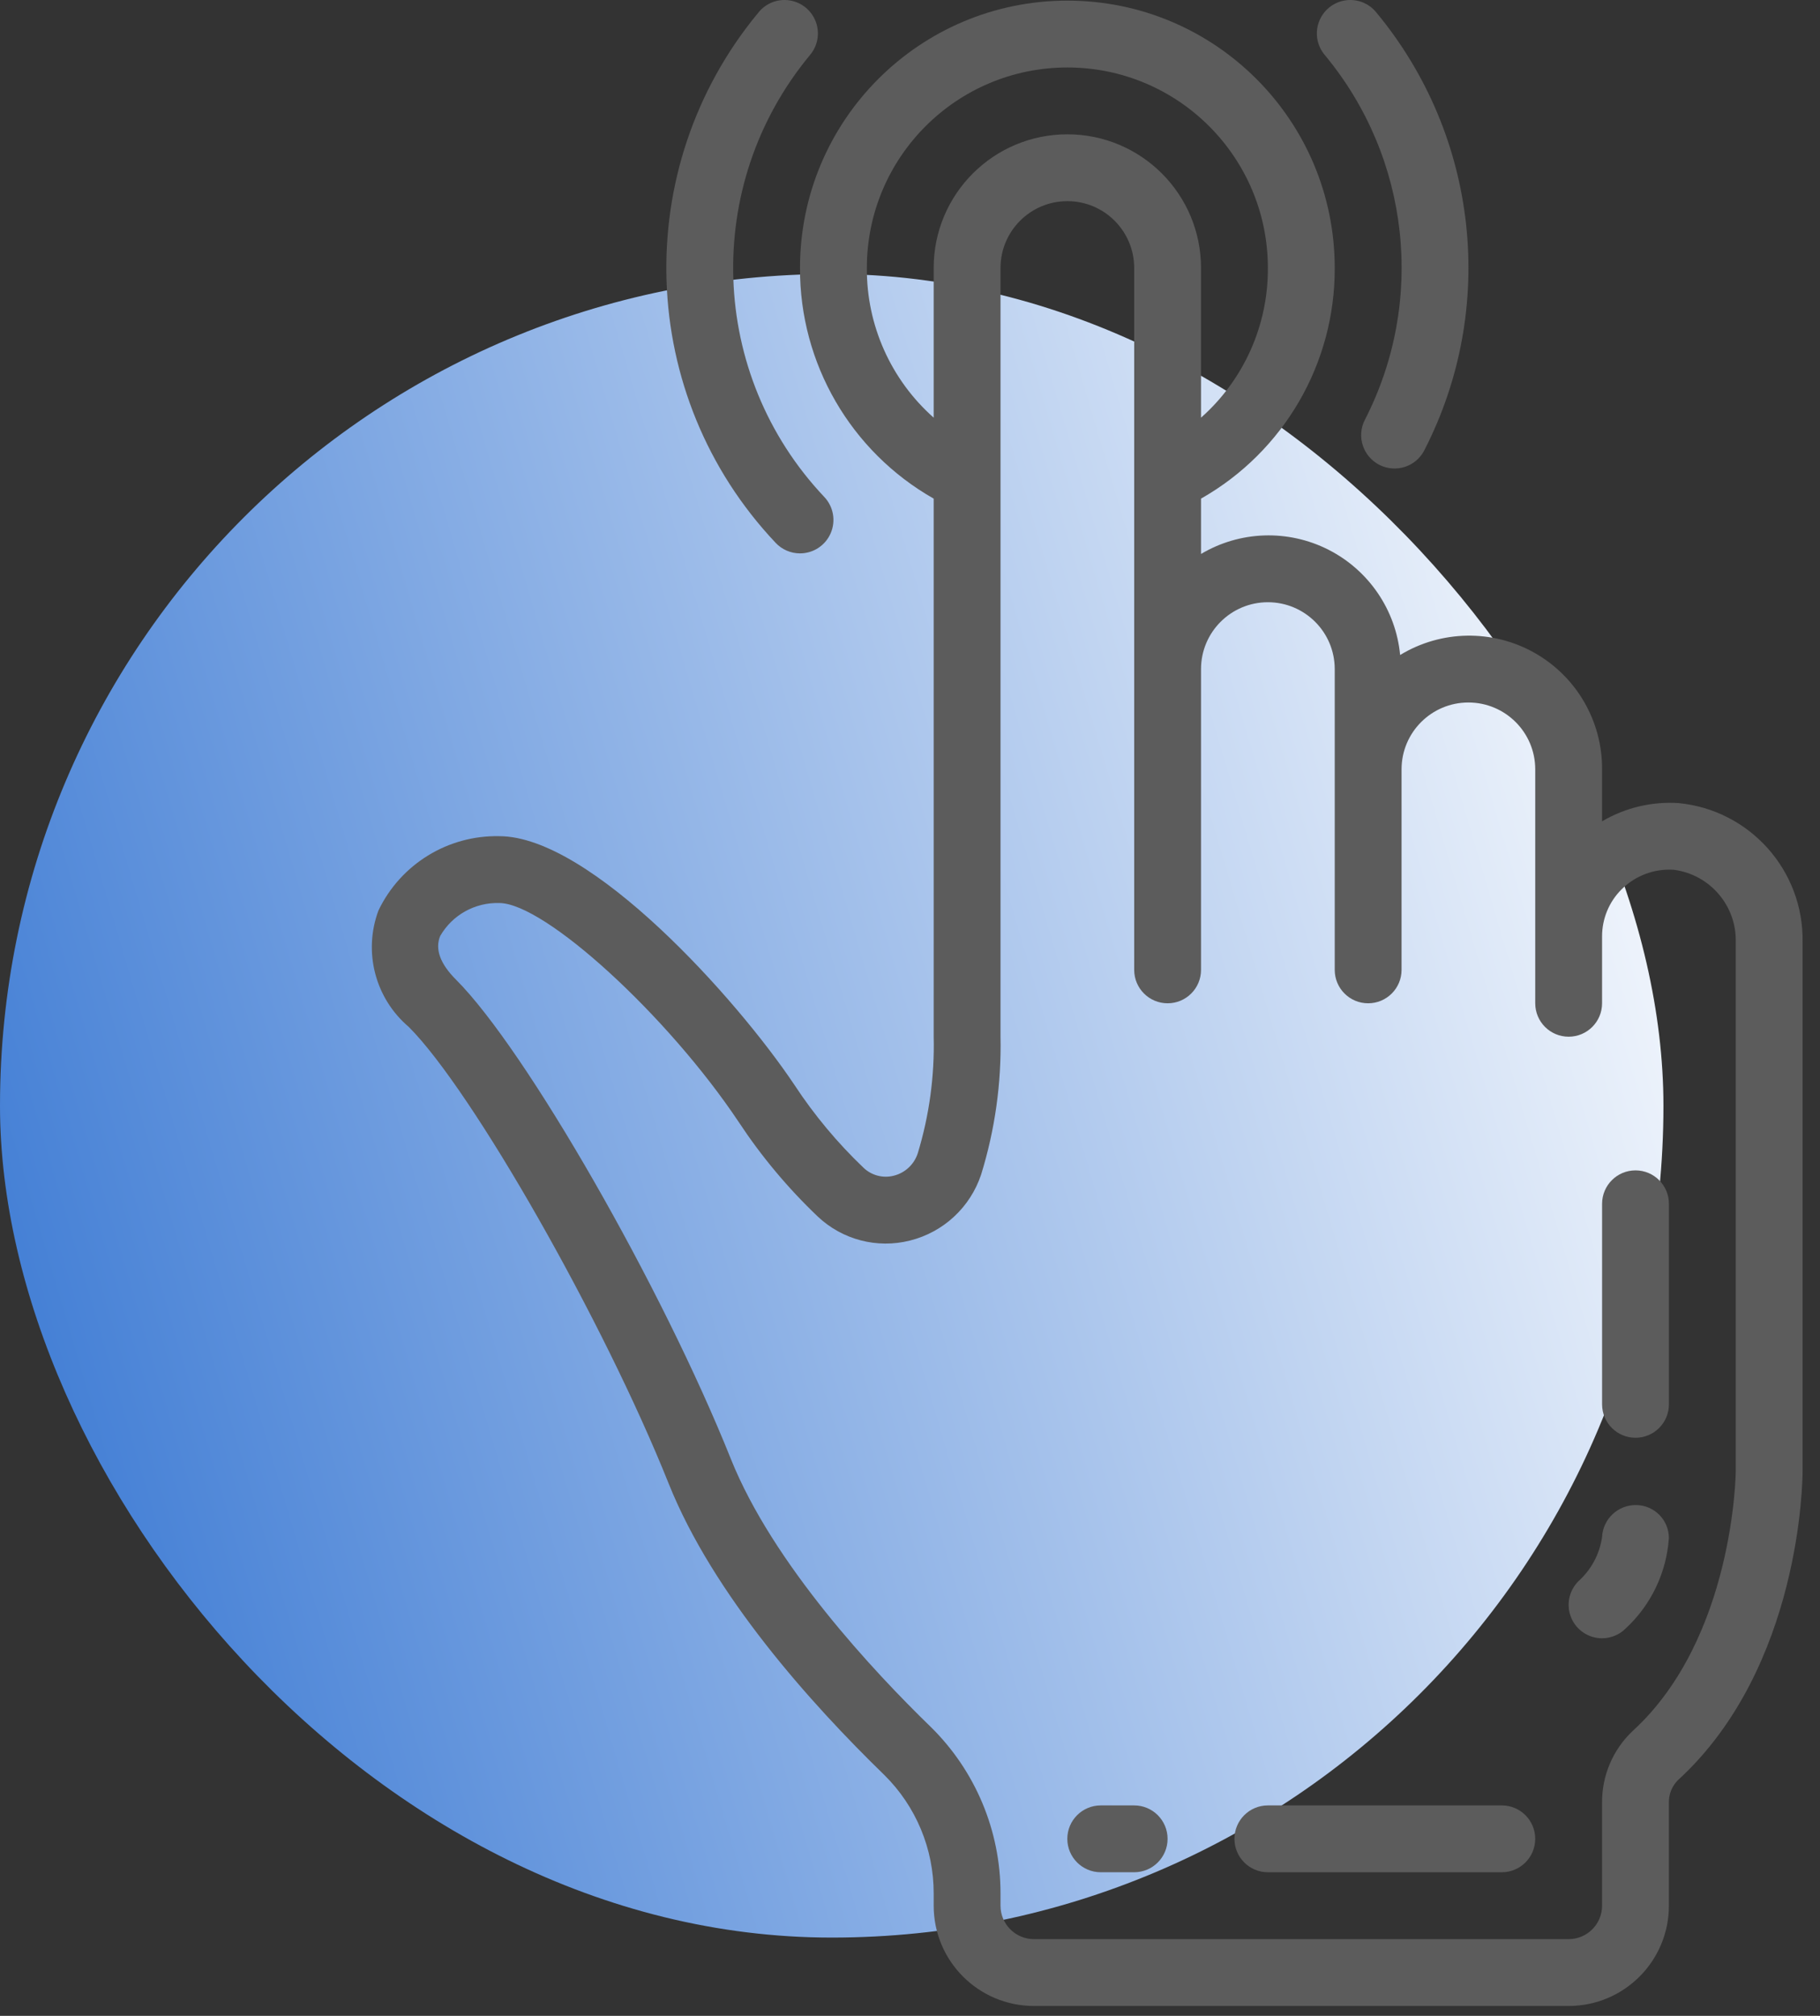 <svg width="93" height="103" viewBox="0 0 93 103" fill="none" xmlns="http://www.w3.org/2000/svg">
<rect x="0" y="0" width="93" height="103" fill="#333333" stroke="none"/>
<rect y="14" width="85" height="85" rx="42.5" fill="url(#paint0_linear_3_384)"/>
<path d="M19.341 46.516C18.549 48.628 19.167 51.011 20.888 52.47C24.147 55.732 30.851 67.508 34.17 75.806C36.434 81.466 41.407 87.02 45.18 90.685C46.803 92.283 47.715 94.467 47.71 96.746V97.37C47.71 100.2 50.004 102.494 52.833 102.494H80.156C82.986 102.494 85.279 100.2 85.279 97.37V92.124C85.264 91.691 85.429 91.269 85.735 90.962C92.038 85.198 92.11 75.577 92.11 75.17V48.136C92.173 44.479 89.416 41.388 85.776 41.034C84.409 40.944 83.045 41.269 81.864 41.965V39.309C81.878 36.848 80.56 34.573 78.418 33.36C76.277 32.148 73.647 32.188 71.545 33.467C71.326 31.164 69.942 29.133 67.879 28.086C65.815 27.039 63.36 27.121 61.371 28.305V25.477C65.61 23.071 68.221 18.567 68.203 13.694C68.203 6.149 62.086 0.032 54.541 0.032C46.995 0.032 40.879 6.149 40.879 13.694C40.861 18.567 43.472 23.071 47.71 25.477V52.97C47.758 54.986 47.484 56.996 46.897 58.925C46.714 59.495 46.247 59.93 45.666 60.073C45.119 60.212 44.538 60.059 44.129 59.67C42.795 58.398 41.61 56.978 40.598 55.438C37.634 51.005 30.178 42.724 25.51 42.724C22.888 42.67 20.477 44.152 19.341 46.516ZM44.295 13.694C44.295 8.035 48.882 3.448 54.541 3.448C60.2 3.448 64.787 8.035 64.787 13.694C64.803 16.616 63.559 19.403 61.371 21.341V13.694C61.371 9.921 58.313 6.863 54.541 6.863C50.768 6.863 47.71 9.921 47.71 13.694V21.341C45.523 19.403 44.278 16.616 44.295 13.694ZM37.751 57.334C38.909 59.09 40.263 60.708 41.786 62.158C43.042 63.346 44.819 63.81 46.496 63.386C48.205 62.96 49.577 61.689 50.133 60.018C50.84 57.737 51.175 55.358 51.125 52.97V13.694C51.125 11.807 52.654 10.278 54.541 10.278C56.427 10.278 57.956 11.807 57.956 13.694V49.555C57.956 50.499 58.721 51.263 59.664 51.263C60.607 51.263 61.371 50.499 61.371 49.555V34.187C61.371 32.3 62.901 30.771 64.787 30.771C66.673 30.771 68.203 32.3 68.203 34.187V49.555C68.203 50.499 68.967 51.263 69.91 51.263C70.853 51.263 71.618 50.499 71.618 49.555V39.309C71.618 37.423 73.147 35.894 75.033 35.894C76.92 35.894 78.449 37.423 78.449 39.309V51.263C78.449 52.206 79.213 52.97 80.156 52.97C81.1 52.97 81.864 52.206 81.864 51.263V47.848C81.862 46.942 82.223 46.072 82.866 45.435C83.57 44.737 84.541 44.375 85.53 44.441C87.375 44.682 88.74 46.277 88.695 48.136V75.17C88.695 75.254 88.608 83.709 83.428 88.443C82.416 89.398 81.848 90.733 81.864 92.124V97.37C81.864 98.314 81.1 99.079 80.156 99.079H52.833C51.89 99.079 51.125 98.314 51.125 97.37V96.746C51.128 93.545 49.842 90.477 47.558 88.234C44.665 85.426 39.491 79.908 37.343 74.536C33.828 65.755 26.875 53.628 23.302 50.055C22.489 49.243 22.217 48.491 22.494 47.822C23.113 46.749 24.272 46.103 25.51 46.14C27.831 46.14 34.124 51.893 37.751 57.334Z" fill="#5C5C5C"/>
<path d="M83.572 73.462C84.516 73.462 85.28 72.697 85.28 71.754V61.508C85.28 60.565 84.516 59.8 83.572 59.8C82.629 59.8 81.865 60.565 81.865 61.508V71.754C81.865 72.697 82.629 73.462 83.572 73.462Z" fill="#5C5C5C"/>
<path d="M81.863 83.707C82.315 83.707 82.75 83.527 83.07 83.207C84.369 82.005 85.159 80.35 85.278 78.584C85.276 77.661 84.534 76.912 83.612 76.901C82.679 76.883 81.903 77.613 81.863 78.545C81.735 79.412 81.308 80.207 80.655 80.792C80.167 81.281 80.021 82.015 80.285 82.653C80.549 83.291 81.172 83.707 81.863 83.707Z" fill="#5C5C5C"/>
<path d="M56.247 95.662H57.954C58.898 95.662 59.662 94.897 59.662 93.954C59.662 93.011 58.898 92.247 57.954 92.247H56.247C55.304 92.247 54.539 93.011 54.539 93.954C54.539 94.897 55.304 95.662 56.247 95.662Z" fill="#5C5C5C"/>
<path d="M64.786 95.662H76.74C77.684 95.662 78.448 94.897 78.448 93.954C78.448 93.011 77.684 92.247 76.74 92.247H64.786C63.844 92.247 63.079 93.011 63.079 93.954C63.079 94.897 63.844 95.662 64.786 95.662Z" fill="#5C5C5C"/>
<path d="M40.879 28.275C41.561 28.275 42.177 27.87 42.447 27.245C42.718 26.62 42.591 25.893 42.125 25.397C36.208 19.143 35.886 9.459 41.377 2.827C41.782 2.358 41.903 1.707 41.691 1.125C41.48 0.542 40.969 0.12 40.357 0.022C39.745 -0.077 39.128 0.164 38.745 0.651C32.159 8.609 32.541 20.228 39.635 27.737C39.958 28.08 40.408 28.275 40.879 28.275Z" fill="#5C5C5C"/>
<path d="M70.482 23.751C70.885 23.957 71.354 23.995 71.784 23.856C72.216 23.717 72.574 23.413 72.78 23.01C76.514 15.74 75.554 6.944 70.34 0.651C69.957 0.164 69.339 -0.077 68.727 0.022C68.116 0.12 67.605 0.542 67.393 1.125C67.181 1.707 67.302 2.358 67.708 2.827C72.053 8.069 72.853 15.397 69.742 21.453C69.312 22.291 69.643 23.32 70.482 23.751Z" fill="#5C5C5C"/>
<defs>
<linearGradient id="paint0_linear_3_384" x1="83.895" y1="16.056" x2="-11.534" y2="44.182" gradientUnits="userSpaceOnUse">
<stop stop-color="white"/>
<stop offset="1" stop-color="#3978D3"/>
</linearGradient>
</defs>
</svg>
